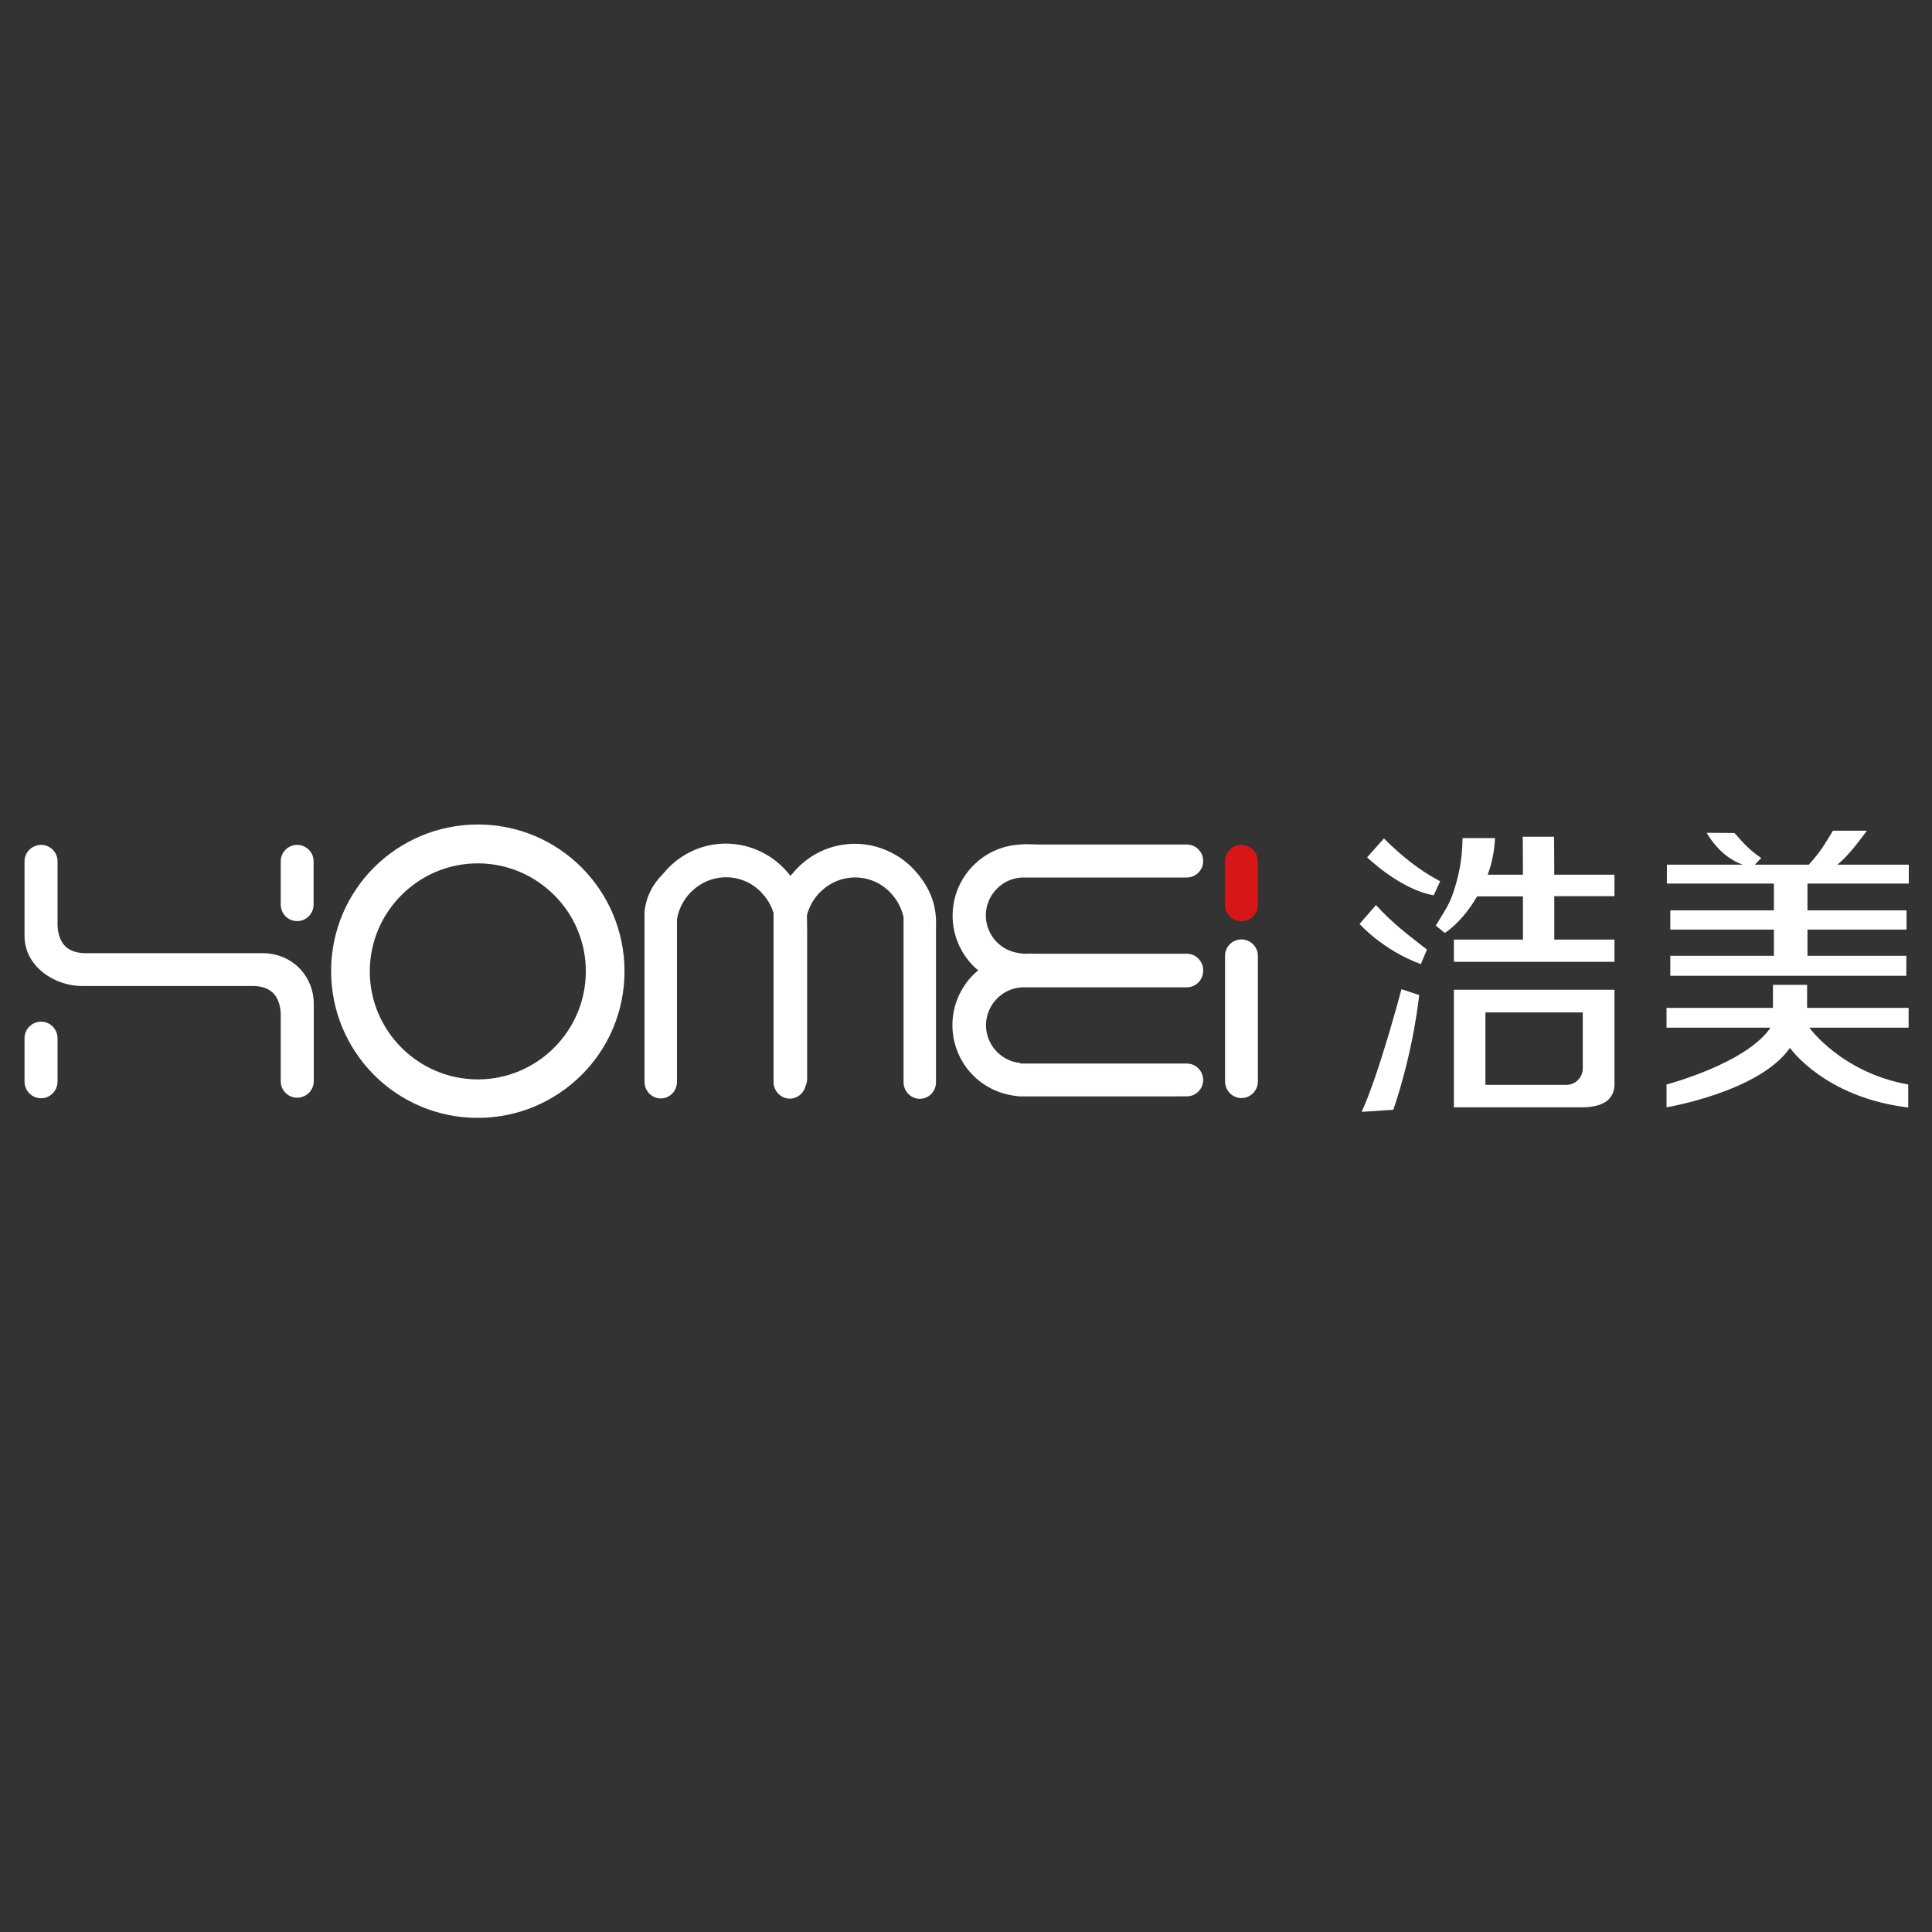 <?xml version="1.0" standalone="no"?><!DOCTYPE svg PUBLIC "-//W3C//DTD SVG 1.1//EN" "http://www.w3.org/Graphics/SVG/1.1/DTD/svg11.dtd"><svg t="1633924483328" class="icon" viewBox="0 0 1024 1024" version="1.1" xmlns="http://www.w3.org/2000/svg" p-id="1442" width="160" height="160" xmlns:xlink="http://www.w3.org/1999/xlink"><rect x="0" y="0" width="1024" height="1024" fill="#333333" stroke="none"/><defs><style type="text/css"></style></defs><path d="M658 447.8c-4.8 0-8.7 3.9-8.7 8.7v23c0 4.8 3.9 8.8 8.7 8.8 4.8 0 8.7-4 8.7-8.8v-23c0-4.7-3.9-8.7-8.7-8.7z" fill="#D71618" p-id="1443"></path><path d="M331 514.8c0-21.5-8.7-40.9-22.7-55-14.1-14.1-33.5-22.8-55-22.8s-40.9 8.7-55 22.7c-14.1 14.1-22.8 33.5-22.8 55s8.7 40.9 22.7 55c14.1 14.1 33.5 22.8 55 22.8v0.1-0.1c21.5 0 40.9-8.7 55-22.7 14.1-14 22.8-33.5 22.8-55z m-20.5 0c0 15.8-6.4 30.1-16.8 40.5-10.4 10.4-24.7 16.8-40.4 16.8-15.8 0-30.1-6.4-40.5-16.8-10.4-10.4-16.8-24.7-16.8-40.4 0-15.8 6.4-30.1 16.8-40.5 10.4-10.4 24.7-16.8 40.4-16.8 15.8 0 30.1 6.4 40.5 16.8 10.4 10.3 16.8 24.6 16.8 40.4zM485.6 462.2l-0.1-0.1c-2.2-2.6-4.7-4.8-7.3-6.7-2.6-1.9-5.4-3.4-8.3-4.7-14.8-6.4-32.5-4-45.3 7.5l-0.1 0.1c-1.8 1.6-3.4 3.4-4.9 5.2l-0.7 0.7c-0.5-0.7-1.1-1.4-1.7-2.1l-0.1-0.1c-2.2-2.6-4.7-4.8-7.3-6.7-2.6-1.9-5.4-3.4-8.3-4.7-14.8-6.4-32.5-4-45.3 7.5l-0.1 0.1c-1.8 1.6-3.4 3.4-4.9 5.2-5 5-8.7 11.5-9.6 19.8v90.2c0 4.8 3.9 8.8 8.6 8.8 4.7 0 8.6-3.9 8.6-8.8v-86.1c0.3-2 0.9-4 1.7-5.9 0.7-1.8 1.7-3.5 2.8-5.1 1.1-1.6 2.5-3.2 4-4.5l0.1-0.1c7.9-7.1 18.7-8.5 27.7-4.6 1.7 0.7 3.4 1.7 5 2.9s3.1 2.5 4.4 4.1l0.1 0.1c2.5 2.9 4.3 6.2 5.4 9.7v89.6c0 4.8 3.9 8.8 8.6 8.8 3.9 0 7.3-2.7 8.3-6.5 0.5-1.2 0.9-2.4 0.9-3.8v-78.7c0-2.7-0.1-5.4-0.1-8.1 0.3-1.3 0.7-2.5 1.2-3.7 0.7-1.8 1.7-3.5 2.8-5.1 1.1-1.6 2.5-3.2 4-4.5l0.1-0.1c7.9-7.1 18.7-8.5 27.7-4.6 1.7 0.7 3.4 1.7 5 2.9s3.1 2.5 4.4 4.1l0.1 0.1c3 3.5 4.9 7.5 5.9 11.7v87.6c0 4.8 3.9 8.8 8.6 8.8 4.7 0 8.6-3.9 8.6-8.8v-82.2c0.5-11-2.8-20.3-10.5-29.2zM629 505.5H548.6c-1.7-0.1-3.4-0.1-5.1 0h-0.8c-1-0.1-2.7-0.3-2.9-0.4-4.4-0.6-8.4-2.7-11.4-5.7-3.6-3.6-5.9-8.7-5.9-14.2s2.3-10.6 5.9-14.2c3.2-3.2 7.5-5.4 12.3-5.8v-0.1H629c4.8 0 8.7-3.9 8.7-8.8 0-4.8-3.9-8.7-8.7-8.7h-78.7l-3.4-0.1c-2.1-0.1-4.1-0.1-6.1 0.1-9.7 0.5-18.4 4.6-24.8 11-6.8 6.8-11.1 16.3-11.1 26.7 0 10.4 4.2 19.8 11 26.7 0.8 0.8 1.7 1.6 2.6 2.3-0.9 0.7-1.7 1.5-2.6 2.3-6.8 6.8-11.1 16.3-11.1 26.7 0 10.4 4.2 19.9 11 26.7 5.8 5.8 13.5 9.7 22.1 10.8 0.7 0.1 1.5 0.2 2.3 0.3H629c4.8 0 8.7-3.9 8.7-8.7 0-4.8-3.9-8.7-8.7-8.7h-88.2v-0.3c-4.8-0.4-9.1-2.6-12.3-5.8-3.6-3.6-5.9-8.7-5.9-14.2s2.3-10.6 5.9-14.2c3.2-3.2 7.5-5.4 12.3-5.8v-0.1H629c4.8 0 8.7-3.9 8.7-8.8v-0.1-0.1c0-4.9-3.9-8.8-8.7-8.8zM21.8 541.5c-4.8 0-8.8 3.9-8.8 8.8v23c0 4.8 3.9 8.8 8.8 8.8 4.8 0 8.7-4 8.7-8.8v-23c0-4.8-3.9-8.8-8.7-8.8zM140.2 505.2H45.5c-9.4 0-14.4-4.7-15-14.5v-34.2c0-4.8-3.9-8.7-8.7-8.7-4.8 0-8.8 3.9-8.8 8.7v39.8c0.2 16.1 16 26.3 30.4 26.3h90.4c9.4 0 14.4 4.7 15 14.5v36c0 4.8 3.9 8.7 8.7 8.7 4.8 0 8.8-3.9 8.8-8.7v-41.7c-0.2-12.7-9.7-25.4-26.1-26.2zM157.5 447.8c-4.8 0-8.7 3.9-8.7 8.7v23c0 4.8 3.9 8.7 8.7 8.7 4.8 0 8.7-3.9 8.7-8.7v-23c0.1-4.7-3.9-8.7-8.7-8.7zM658 497.9c-4.8 0-8.7 3.9-8.7 8.7v66.6c0 4.8 3.9 8.8 8.7 8.8 4.8 0 8.7-4 8.7-8.8v-66.6c0-4.7-3.9-8.7-8.7-8.7z" fill="#FFFFFF" p-id="1444"></path><path d="M729.3 479.7l-8.7 10s12.2 13.9 32.5 21.3l3.2-7.7c-9.9-7.8-17.8-13.5-27-23.6zM742.8 524.3s-11.9 45.2-21.1 65l16.8-1.1c11-32.4 13.7-60.8 13.7-60.8l-9.4-3.1zM733.5 444.4l-8.9 10s17.7 17.2 35.3 20.1l3.4-7.4c-11.1-5.9-20.2-13.2-29.8-22.7zM855.7 475v-11.4h-31.9l-0.1-20.1h-16.6l0.1 20.1h-18.7c2.3-6 3.5-12.4 3.9-19.4h-17.2c-0.3 12.5-2 19.9-4.9 28.8-2.4 7.2-5.6 11.3-9.3 17.6l4.8 3.9c7-4.8 12.8-12 17.1-19.4h24.3V498h-36.6v11.8h85.1V498h-31.9v-23h31.9zM770.6 524.7v62.2h68.5c2.5 0 5-0.3 7.6-1 1.9-0.5 3.7-1.4 5.3-2.6 2.5-2.3 3.7-5.1 3.7-8.4v-50.3h-85.1z m68.3 41.6c0 4.8-3.9 8.7-8.7 8.7h-42.9v-38.4h51.6v29.7zM1011.7 534.2h-53.9V522h-18.1v12.2h-56.4v10.5h55.1c-13 19.1-55.1 30.1-55.1 30.1v12.1s49.2-8.2 65.4-31.5c0 0 18.3 26.3 62.7 31.6v-12.2c-35.4-6.3-52.4-30.1-52.4-30.1h52.6v-10.5zM1011.7 468.3v-10h-37.9c5.8-4.6 11.1-11.9 15.7-18h-18c-5.1 8.3-6.2 10.6-12.8 18h-28.6l3.4-3.5c-6.6-4.7-8.4-6.8-14.2-13.3l-14.7-0.1s6.6 12.6 19.1 16.9h-40.2v10h56.7v14.2h-54.9v10.2h54.9v13.9h-54.9v10.6h125.1v-10.6H958v-13.9h52.5v-10.2H958v-14.2h53.7z" fill="#FFFFFF" p-id="1445"></path></svg>